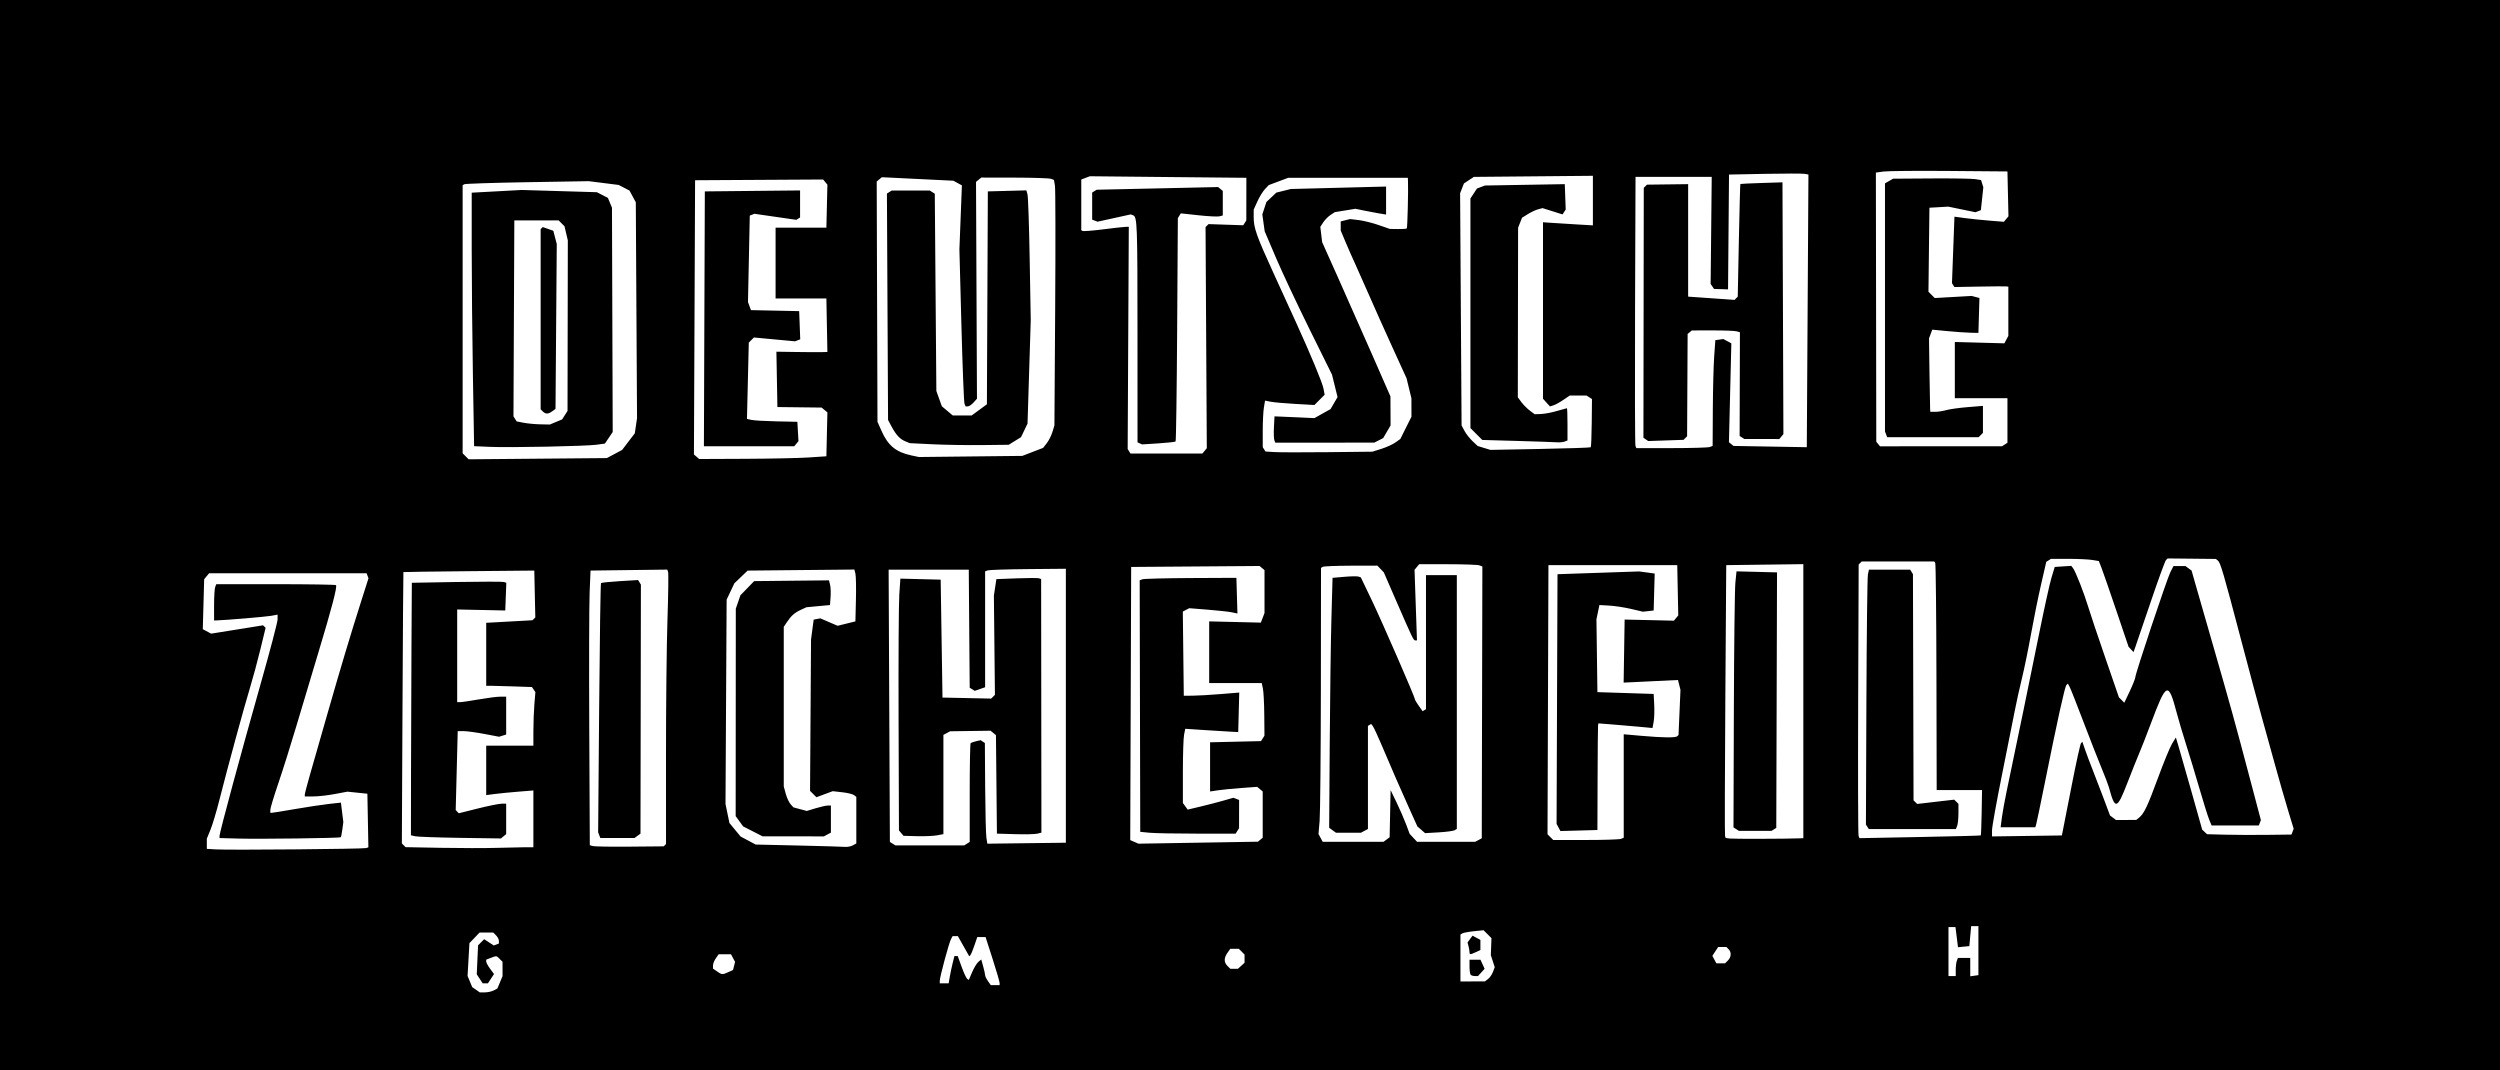 <?xml version="1.0" encoding="UTF-8" standalone="no"?>
<!-- Created with Inkscape (http://www.inkscape.org/) -->

<svg
   version="1.1"
   id="svg32"
   width="1837.333"
   height="786.667"
   viewBox="0 0 1837.333 786.667"
   sodipodi:docname="Deutsche Zeichenfilm Logo 001.svg"
   inkscape:version="1.2.2 (b0a8486541, 2022-12-01)"
   xmlns:inkscape="http://www.inkscape.org/namespaces/inkscape"
   xmlns:sodipodi="http://sodipodi.sourceforge.net/DTD/sodipodi-0.dtd"
   xmlns="http://www.w3.org/2000/svg"
   xmlns:svg="http://www.w3.org/2000/svg">
  <defs
     id="defs36" />
  <sodipodi:namedview
     id="namedview34"
     pagecolor="#ffffff"
     bordercolor="#666666"
     borderopacity="1.0"
     inkscape:showpageshadow="2"
     inkscape:pageopacity="0.0"
     inkscape:pagecheckerboard="0"
     inkscape:deskcolor="#d1d1d1"
     showgrid="false"
     inkscape:zoom="0.59999998"
     inkscape:cx="918.33336"
     inkscape:cy="384.16668"
     inkscape:window-width="1854"
     inkscape:window-height="1011"
     inkscape:window-x="0"
     inkscape:window-y="0"
     inkscape:window-maximized="1"
     inkscape:current-layer="g38" />
  <g
     inkscape:groupmode="layer"
     inkscape:label="Image"
     id="g38">
    <path
       style="fill:#000000;stroke-width:1.333"
       d="M 0,393.333 V 0 H 918.667 1837.333 V 393.333 786.667 H 918.667 0 Z m 362.867,334.559 2.692,-1.441 1.887,-4.517 1.887,-4.517 v -5.281 -5.281 l -2.095,-2.095 c -2.475,-2.475 -2.165,-2.437 -6.485,-0.795 l -3.42,1.3 v 1.42 c 0,0.781 1.29,3.165 2.866,5.296 l 2.866,3.876 -2.23,3.403 -2.23,3.403 h -1.939 -1.939 l -2.173,-3.316 -2.173,-3.316 0.483,-10.645 0.483,-10.645 2.245,-2.245 2.245,-2.245 3.521,2.307 3.521,2.307 1.892,-0.726 1.892,-0.726 v -1.947 c 0,-1.071 -0.943,-2.889 -2.095,-4.042 l -2.095,-2.095 h -4.989 -4.989 l -3.745,3.909 -3.745,3.909 -0.687,12.042 -0.687,12.042 1.699,4.102 1.699,4.102 2.78,1.947 2.78,1.947 h 3.791 c 2.085,0 5.002,-0.648 6.483,-1.441 z m 371.773,-5.559 c -0.014,-0.917 -2.34,-8.867 -5.169,-17.667 l -5.143,-16 h -3.049 -3.049 l -2.115,6.239 c -1.163,3.431 -2.492,6.609 -2.954,7.061 l -0.838,0.822 -4.173,-7.394 -4.173,-7.394 h -1.942 -1.942 l -1.234,2.333 c -1.473,2.785 -8.193,27.762 -8.193,30.452 v 1.881 h 3.273 3.273 l 0.853,-5 c 0.469,-2.75 1.42,-7.25 2.112,-10 l 1.259,-5 h 1.21 1.21 l 2.932,8.041 c 1.613,4.423 3.45,8.361 4.082,8.752 l 1.151,0.711 2.474,-5.771 c 1.361,-3.174 3.416,-6.553 4.568,-7.509 l 2.095,-1.738 1.414,5.091 c 0.777,2.8 1.417,5.707 1.421,6.46 0.004,0.754 0.941,2.704 2.083,4.333 l 2.076,2.963 h 3.258 3.258 l -0.026,-1.667 z m 358.974,-2.818 c 1.254,-0.953 2.874,-3.293 3.599,-5.201 l 1.319,-3.468 -1.432,-4.423 -1.432,-4.423 0.229,-6.27 0.229,-6.27 -2.899,-2.899 -2.899,-2.899 -7.13,0.736 c -3.921,0.405 -7.745,1.116 -8.498,1.581 l -1.368,0.845 v 17.255 17.255 l 9,-0.042 9,-0.042 2.281,-1.733 z m -12.725,-3.071 c -0.489,-0.489 -0.889,-3.189 -0.889,-6 v -5.111 h 4.029 4.029 l 1.516,3.328 1.516,3.328 -2.418,2.672 -2.418,2.672 h -2.238 c -1.231,0 -2.638,-0.4 -3.127,-0.889 z m -0.907,-16.778 c -0.011,-0.917 -0.339,-2.867 -0.731,-4.333 l -0.712,-2.667 1.836,-2.502 1.836,-2.502 2.894,1.549 2.894,1.549 v 3.739 3.739 l -3.396,1.547 c -4.255,1.939 -4.6,1.93 -4.622,-0.119 z m 357.351,13.109 c 0,-2.507 0.364,-5.507 0.809,-6.667 l 0.809,-2.109 h 4.524 4.524 v 6.759 6.759 l 3,-0.426 3,-0.426 v -18 -18 h -2.667 -2.667 l -0.667,7.333 -0.667,7.333 -4.171,0.406 -4.171,0.406 -0.925,-7.406 -0.925,-7.406 H 1434.571 1432 v 18 18 h 2.667 2.667 z m -902.031,1.662 3.428,-1.562 0.748,-2.981 0.748,-2.981 -1.494,-2.791 -1.494,-2.791 h -4.544 -4.544 l -2.076,2.963 c -1.142,1.63 -2.076,3.996 -2.076,5.258 v 2.294 l 2.963,2.076 c 3.552,2.488 3.952,2.513 8.339,0.514 z m 376.926,-4.645 2.438,-2.207 v -3.031 -3.031 l -2.095,-2.095 -2.095,-2.095 h -3.162 -3.162 l -2.076,2.963 c -2.643,3.773 -2.636,6.952 0.02,9.608 l 2.095,2.095 h 2.8 2.8 l 2.438,-2.207 z m 357.676,-3.889 c 2.495,-2.495 2.71,-6.09 0.495,-8.305 l -1.6,-1.6 h -3.036 -3.036 l -2.126,3.244 -2.126,3.244 1.475,2.756 1.475,2.756 h 3.191 3.191 z M 269.036,623.281 270.738,622.723 270.369,603.028 270,583.333 262.667,582.575 255.333,581.817 246,583.574 c -5.133,0.966 -12.183,1.757 -15.667,1.758 L 224,585.333 v -1.343 c 0,-0.739 1.763,-7.489 3.917,-15 2.154,-7.511 7.869,-27.457 12.7,-44.323 9.751,-34.047 17.052,-58.393 24.944,-83.175 l 5.257,-16.508 -0.7,-1.825 -0.7,-1.825 h -57.879 -57.879 l -1.807,2.177 -1.807,2.177 -0.504,18.364 -0.504,18.364 3.06,1.637 3.06,1.637 19.092,-3.063 19.092,-3.063 0.927,0.927 0.927,0.927 -3.781,15.624 c -2.08,8.593 -5.523,21.324 -7.652,28.291 -4.364,14.279 -16.698,59.509 -22.542,82.667 -2.129,8.433 -5.074,18.263 -6.545,21.844 L 152,616.356 v 3.753 3.753 l 7,0.403 c 9.88,0.569 107.973,-0.308 110.036,-0.983 z M 175,616.287 161.333,615.907 v -1.558 c 0,-2.462 16.324,-62.823 30.091,-111.27 C 198.341,478.739 204,457.222 204,455.264 v -3.561 l -4.583,0.86 c -3.726,0.699 -34.068,3.25 -40.417,3.398 l -1.667,0.039 v -11.224 c 0,-6.173 0.364,-12.173 0.809,-13.333 l 0.809,-2.109 h 43.635 c 23.999,0 43.949,0.314 44.333,0.698 1.057,1.057 -3.062,16.832 -12.874,49.302 -4.875,16.133 -12.152,40.433 -16.171,54 -4.019,13.567 -9.985,32.522 -13.258,42.124 -3.273,9.601 -5.951,18.451 -5.951,19.667 v 2.209 h 1.201 c 0.66,0 8.31,-1.234 17,-2.743 8.69,-1.508 19.821,-3.191 24.736,-3.738 l 8.937,-0.996 0.894,7.156 0.894,7.156 -0.719,5.359 c -0.395,2.947 -0.919,5.553 -1.164,5.789 -0.668,0.646 -59.761,1.405 -75.445,0.969 z m 210.667,6.386 6.333,-0.007 v -20.865 -20.865 l -11,0.883 c -6.05,0.486 -13.85,1.253 -17.333,1.705 l -6.333,0.822 v -18.173 -18.173 h 17.333 17.333 l 0.009,-11 c 0.005,-6.05 0.338,-14.9 0.74,-19.667 l 0.73,-8.667 -1.275,-1.866 -1.275,-1.866 -13.131,-0.459 c -7.222,-0.253 -14.781,-0.463 -16.798,-0.467 l -3.667,-0.008 v -23.139 -23.139 l 17,-0.939 17,-0.939 1.042,-1.031 1.042,-1.031 -0.375,-17.225 -0.375,-17.225 -48,0.451 c -26.4,0.248 -48.088,0.548 -48.195,0.667 -0.107,0.119 -0.407,45.036 -0.667,99.816 l -0.472,99.599 1.37,1.371 1.37,1.371 25.963,0.485 c 14.28,0.267 32.563,0.283 40.63,0.036 8.067,-0.247 17.517,-0.452 21,-0.456 z m -80.548,-8.068 -3.119,-0.728 0.069,-45.938 c 0.038,-25.266 0.188,-67.02 0.333,-92.787 l 0.264,-46.849 33,-0.574 c 18.15,-0.316 33.774,-0.31 34.72,0.012 l 1.72,0.586 -0.386,10.17 -0.386,10.17 -17.667,-0.371 -17.667,-0.371 v 34.037 34.037 l 2.333,-10e-4 c 1.283,-10e-4 7.433,-0.9 13.667,-1.998 6.233,-1.098 13.283,-1.997 15.667,-1.998 l 4.333,-0.002 v 13.91 13.91 l -2.591,0.822 -2.591,0.822 -10.89,-2.066 c -5.989,-1.136 -12.835,-2.066 -15.213,-2.066 h -4.323 l -0.744,29 -0.744,29 1.133,1.185 1.133,1.185 14.041,-3.518 c 7.723,-1.935 15.559,-3.518 17.415,-3.518 h 3.374 v 11.17 11.17 l -1.931,1.603 -1.931,1.603 -29.95,-0.44 c -16.472,-0.242 -31.353,-0.767 -33.069,-1.168 z m 183.511,6.546 0.846,-0.849 -0.021,-65.817 c -0.012,-36.2 0.476,-80.817 1.083,-99.151 0.608,-18.333 0.816,-34.095 0.464,-35.026 l -0.641,-1.693 -28.181,0.359 -28.181,0.359 -0.667,16 c -0.367,8.8 -0.488,54.212 -0.269,100.915 l 0.397,84.915 2.269,0.648 c 1.248,0.356 13.471,0.545 27.161,0.419 l 24.892,-0.229 z m -48.232,-7.37 -0.805,-2.098 0.742,-91.268 c 0.408,-50.197 1.02,-91.546 1.36,-91.886 0.34,-0.34 6.61,-0.983 13.933,-1.429 l 13.315,-0.811 1.037,1.678 1.037,1.678 -0.148,91.509 -0.148,91.509 -2.199,1.608 -2.199,1.608 h -12.56 -12.56 z m 186.356,7.506 2.579,-1.38 v -17.123 -17.123 l -1.667,-1.313 c -0.917,-0.722 -4.816,-1.667 -8.665,-2.1 l -6.998,-0.787 -6.001,2.224 -6.001,2.224 -2.335,-2.346 -2.335,-2.346 0.36,-55.608 0.36,-55.608 0.974,-7.316 0.974,-7.316 2.44,-0.469 2.44,-0.469 6.352,2.733 6.352,2.733 6.541,-1.614 6.541,-1.614 0.386,-16 c 0.212,-8.8 0.044,-17.376 -0.373,-19.057 l -0.759,-3.057 -39.222,0.39 -39.222,0.39 -4.887,4.667 -4.887,4.667 -2.843,6 -2.843,6 -0.414,75.11 -0.414,75.11 1.447,6.97 1.447,6.97 4.087,4.958 4.087,4.958 5.538,2.961 5.538,2.961 31.333,0.714 c 17.233,0.393 32.723,0.843 34.421,1 1.698,0.157 4.248,-0.335 5.667,-1.094 z m -73.447,-10.286 -7.171,-3.667 -2.735,-3.771 -2.735,-3.771 0.05,-76.229 0.05,-76.229 1.693,-4.918 1.693,-4.918 5.054,-5.208 5.054,-5.208 27.49,-0.287 27.49,-0.287 0.8,3.187 c 0.44,1.753 0.61,5.839 0.379,9.08 l -0.421,5.893 -8.667,0.806 -8.667,0.806 -4,1.845 c -4.678,2.158 -7.125,4.31 -10.325,9.079 l -2.325,3.465 -0.001,58.667 -10e-4,58.667 1.458,5.333 c 0.802,2.933 2.394,6.386 3.538,7.672 l 2.079,2.339 4.92,1.325 4.92,1.325 6.535,-1.983 c 3.594,-1.09 7.585,-1.989 8.869,-1.997 l 2.333,-0.014 v 9.953 9.953 l -2.579,1.38 -2.579,1.38 H 582.993 560.478 Z m 157.359,9.026 2,-1.266 v -35.928 c 0,-19.761 0.301,-36.233 0.669,-36.605 0.368,-0.372 2.168,-1.031 4,-1.465 l 3.331,-0.788 1.574,1.035 1.574,1.035 0.216,32.645 c 0.119,17.955 0.529,34.607 0.913,37.004 l 0.697,4.359 28.847,-0.359 28.847,-0.359 V 518.667 418 l -27.821,0.25 c -15.302,0.137 -28.652,0.569 -29.667,0.958 l -1.846,0.708 v 42.578 42.578 l -3.808,1.328 -3.808,1.328 -1.858,-1.148 -1.858,-1.148 -0.342,-41.716 c -0.188,-22.944 -0.338,-42.466 -0.333,-43.383 l 0.009,-1.667 h -29.46 -29.46 l 0.46,100.049 0.46,100.049 2,1.264 2,1.264 h 25.333 25.333 z m -48.332,-7.758 -1.668,-2.01 -0.27,-80.796 c -0.149,-44.438 0.087,-86.065 0.524,-92.504 l 0.794,-11.709 14.809,0.375 14.809,0.375 0.667,43.333 0.667,43.333 17.893,0.374 17.893,0.374 1.374,-1.374 1.374,-1.374 -0.382,-36.443 -0.382,-36.443 0.912,-6.08 0.912,-6.08 14.87,-0.57 c 8.179,-0.314 15.581,-0.329 16.45,-0.034 l 1.58,0.536 0.101,93.195 0.101,93.195 -3.014,0.752 c -1.658,0.414 -9.014,0.577 -16.348,0.362 l -13.333,-0.39 -0.354,-36.188 -0.355,-36.188 -1.96,-1.627 -1.96,-1.627 -14.877,0.203 -14.877,0.203 -2.475,1.324 -2.475,1.324 v 36.471 36.471 l -4.712,0.884 c -2.591,0.486 -9.191,0.765 -14.665,0.62 l -9.953,-0.263 z m 263.908,4.864 1.757,-1.458 v -17.007 -17.007 l -2.038,-1.691 -2.038,-1.691 -11.629,0.848 c -6.396,0.466 -14.179,1.233 -17.295,1.704 l -5.667,0.856 v -18.075 -18.075 l 18.718,-0.434 18.718,-0.434 1.262,-2 1.262,-2 -0.137,-15.333 c -0.075,-8.433 -0.528,-17.133 -1.006,-19.333 l -0.868,-4 h -19.307 -19.307 v -22.667 -22.667 l 18.985,0.46 18.985,0.46 1.348,-3.546 1.348,-3.546 V 434.743 418.993 l -1.824,-1.514 -1.824,-1.514 -47.176,0.351 -47.176,0.351 -0.342,100.373 -0.342,100.373 3.008,1.319 3.008,1.319 43.91,-0.73 43.91,-0.73 z m -81.576,-5.13 -6.667,-0.668 -0.205,-92.424 -0.205,-92.424 1.956,-0.751 c 1.076,-0.413 17.068,-0.822 35.539,-0.909 l 33.583,-0.159 0.383,13.117 0.383,13.117 -3.922,-0.861 c -2.157,-0.474 -10.13,-1.353 -17.716,-1.954 l -13.794,-1.093 -2.358,1.231 -2.358,1.231 0.358,30.94 0.358,30.94 6.667,-0.055 c 3.667,-0.03 12.838,-0.559 20.38,-1.175 l 13.714,-1.12 -0.38,14.508 -0.38,14.508 -4.667,-0.217 c -2.567,-0.119 -11.324,-0.656 -19.461,-1.193 l -14.795,-0.976 -0.872,4.36 c -0.48,2.398 -0.872,14.67 -0.872,27.271 V 590.157 l 1.772,2.423 1.772,2.423 9.228,-2.188 c 5.075,-1.203 12.633,-3.161 16.795,-4.349 l 7.567,-2.161 2.1,0.806 2.1,0.806 -0.02,10.375 -0.02,10.375 -1.264,2 -1.264,2 -28.382,10e-4 c -15.61,7.1e-4 -31.382,-0.299 -35.049,-0.667 z m 174.387,4.999 2.23,-1.667 0.358,-17.333 0.358,-17.333 4.378,9.069 c 2.408,4.988 5.559,12.226 7.003,16.085 l 2.625,7.016 2.716,2.915 2.716,2.915 h 21.369 21.369 l 2.411,-1.29 2.411,-1.29 0.224,-99.879 0.224,-99.879 -2.165,-0.831 c -1.191,-0.457 -11.642,-0.831 -23.226,-0.831 h -21.061 l -1.704,2.053 -1.704,2.053 0.898,25.947 0.898,25.947 h -1.206 c -1.367,0 -1.826,-0.952 -14.17,-29.333 l -8.989,-20.667 -2.362,-2.483 -2.362,-2.483 -19.444,0.048 c -10.694,0.027 -20.018,0.403 -20.719,0.836 l -1.274,0.788 -0.102,88.313 c -0.056,48.572 -0.473,92.565 -0.926,97.761 l -0.823,9.448 1.544,2.886 1.544,2.886 h 22.365 22.365 l 2.23,-1.667 z m -39.706,-6.825 -2.496,-1.825 0.407,-61.842 c 0.224,-34.013 0.782,-75.342 1.241,-91.842 l 0.834,-30 8.667,-0.754 c 4.767,-0.415 9.441,-0.491 10.388,-0.17 l 1.722,0.585 8.008,16.694 c 7.413,15.454 31.882,71.64 31.882,73.209 0,0.38 1.246,2.441 2.769,4.579 l 2.769,3.888 1.231,-0.761 1.231,-0.761 v -49.255 -49.255 h 11.333 11.333 v 93.255 93.255 l -1.586,0.981 c -0.873,0.539 -6.123,1.243 -11.667,1.563 l -10.08,0.583 -2.84,-2.485 -2.84,-2.485 -6.311,-14 c -6.468,-14.346 -11.858,-26.719 -20.331,-46.667 -2.648,-6.233 -5.376,-12.077 -6.064,-12.985 l -1.25,-1.652 -1.182,0.731 -1.182,0.731 v 37.874 37.874 l -2.579,1.38 -2.579,1.38 h -9.166 -9.166 z m 211.877,6.349 2.109,-0.809 v -38.04 -38.04 l 13,1.145 c 15.881,1.399 25.161,1.504 26.367,0.298 l 0.908,-0.908 0.716,-16.584 0.716,-16.584 -0.91,-3.626 -0.91,-3.626 -19.976,0.963 -19.976,0.963 0.365,-23.172 0.366,-23.172 18.105,0.412 18.105,0.412 1.601,-1.929 1.601,-1.929 -0.372,-18.484 -0.372,-18.484 H 1185.333 1138 l -0.342,98.896 -0.342,98.896 2.104,2.104 2.104,2.104 h 23.796 c 13.088,0 24.745,-0.364 25.905,-0.809 z m -45.829,-8.408 -1.414,-2.642 0.343,-91.737 0.343,-91.737 30,-1.018 30,-1.018 5.712,0.773 5.712,0.773 -0.379,13.578 -0.379,13.578 -3.937,0.448 -3.937,0.448 -8.73,-2.043 c -4.801,-1.123 -12.001,-2.225 -15.999,-2.448 l -7.269,-0.405 -1.091,5.23 -1.091,5.23 0.36,26.77 0.36,26.77 20.667,0.667 20.667,0.667 0.414,8 c 0.228,4.4 0.035,10.033 -0.428,12.519 l -0.843,4.519 -9.571,-0.902 c -5.264,-0.496 -14.222,-1.265 -19.905,-1.709 l -10.333,-0.807 -0.212,1.857 c -0.116,1.021 -0.266,18.657 -0.333,39.191 l -0.122,37.333 -13.595,0.379 -13.595,0.379 -1.414,-2.642 z m 176.938,8.015 3,-0.131 V 515.307 414.614 L 1297,414.973 1268.667,415.333 1268,514 c -0.367,54.267 -0.466,99.382 -0.221,100.255 l 0.446,1.589 2.887,0.411 c 2.48,0.353 42.54,0.256 51.221,-0.124 z M 1276,609.355 l -2,-1.271 0.27,-85.709 c 0.149,-47.14 0.648,-89.478 1.111,-94.085 l 0.841,-8.376 14.889,0.376 14.889,0.376 -0.275,93.885 -0.275,93.885 -1.725,1.094 -1.725,1.094 h -12 -12 z m 179.724,4.624 c 0.215,-0.174 0.515,-7.741 0.667,-16.815 l 0.276,-16.498 H 1440 1423.333 l -0.174,-82.869 c -0.096,-45.578 -0.492,-83.384 -0.881,-84.014 l -0.708,-1.145 -26.672,0.014 -26.672,0.014 -1.113,1.111 -1.113,1.111 -0.359,98.862 c -0.197,54.374 -0.067,99.623 0.29,100.553 l 0.649,1.691 44.377,-0.848 c 24.407,-0.467 44.553,-0.991 44.767,-1.165 z m -83.312,-6.313 -1.079,-1.667 0.346,-90 c 0.19,-49.5 0.688,-91.65 1.106,-93.667 l 0.76,-3.667 h 15.149 15.149 l 1.026,1.659 1.026,1.659 0.216,83.103 0.216,83.103 1.333,1.333 1.333,1.333 13.617,-1.583 13.617,-1.583 1.554,1.554 1.554,1.554 v 6.933 c 0,3.813 -0.433,7.983 -0.958,9.267 l -0.954,2.333 h -31.963 -31.963 l -1.079,-1.667 z m 143.853,1.667 c 0.512,-2.567 3.458,-17.567 6.545,-33.333 3.088,-15.767 6.05,-29.168 6.582,-29.78 l 0.968,-1.113 2.249,6.446 c 1.237,3.546 3.456,9.447 4.931,13.113 1.475,3.667 5.047,12.967 7.936,20.667 l 5.254,14 2.223,1.667 2.223,1.667 7.412,-0.042 7.412,-0.042 2.018,-1.624 c 3.737,-3.007 6.216,-8.201 13.94,-29.197 4.23,-11.498 8.923,-22.898 10.429,-25.333 l 2.739,-4.427 1.818,6 c 1,3.3 5.349,18.532 9.666,33.849 l 7.849,27.849 1.771,1.687 1.77,1.687 13.333,0.355 c 7.333,0.195 21.302,0.254 31.042,0.131 l 17.709,-0.224 0.812,-2.116 0.812,-2.116 -4.126,-13.551 c -2.269,-7.453 -6.6,-22.551 -9.625,-33.551 -3.024,-11 -7.512,-27.2 -9.973,-36 -2.461,-8.8 -9.052,-33.4 -14.646,-54.667 -13.16,-50.028 -15.403,-57.727 -17.27,-59.277 l -1.545,-1.282 -17.727,-0.188 -17.727,-0.188 -1.222,1.222 c -0.672,0.672 -5.681,14.382 -11.131,30.468 -5.45,16.085 -10.538,31.027 -11.307,33.204 l -1.397,3.958 -1.823,-1.958 -1.823,-1.958 -9.025,-26.667 c -4.964,-14.667 -9.882,-28.844 -10.929,-31.505 l -1.904,-4.839 -4.92,-0.813 c -2.706,-0.447 -10.62,-0.811 -17.587,-0.808 l -12.667,0.005 -1.726,1.095 -1.726,1.095 -3.846,16.722 c -2.115,9.197 -5.447,25.645 -7.403,36.552 -1.956,10.906 -4.96,25.529 -6.674,32.496 -1.714,6.967 -4.034,17.467 -5.155,23.333 -1.121,5.867 -5.361,27.095 -9.422,47.175 C 1467.322,589.254 1464,607.717 1464,610.203 v 4.52 l 25.667,-0.362 25.667,-0.362 0.931,-4.667 z m -45.034,-8.333 c 0.499,-3.85 2.104,-12.7 3.567,-19.667 7.448,-35.469 18.046,-86.886 23.96,-116.242 3.646,-18.1 7.689,-36.4 8.984,-40.667 l 2.355,-7.758 6.069,-0.398 6.069,-0.398 1.341,1.731 c 1.84,2.376 8.233,18.682 11.133,28.398 1.313,4.4 6.931,21.168 12.483,37.261 l 10.095,29.261 1.971,1.971 1.971,1.971 4.052,-8.566 c 2.229,-4.711 4.053,-9.304 4.053,-10.206 0,-2.636 23.356,-72.598 25.824,-77.36 l 2.246,-4.333 h 4.378 4.378 l 2.256,1.667 2.256,1.667 2.463,8.667 c 1.355,4.767 7.309,25.467 13.232,46 12.628,43.779 16.034,56.085 27.035,97.689 l 8.204,31.022 -0.759,1.978 -0.759,1.978 h -17.357 -17.357 l -1.776,-4.333 c -0.977,-2.383 -4.309,-13.033 -7.405,-23.667 -3.096,-10.633 -7.459,-25.033 -9.696,-32 -2.237,-6.967 -5.245,-17.109 -6.685,-22.539 -6.275,-23.663 -7.549,-23.14 -19.172,7.873 -3.161,8.433 -6.914,18.033 -8.342,21.333 -1.427,3.3 -5.442,13.35 -8.922,22.333 -7.506,19.377 -8.967,19.703 -13.443,3 -0.491,-1.833 -2.899,-8.133 -5.349,-14 -2.451,-5.867 -8.444,-21.167 -13.317,-34 -4.874,-12.833 -9.457,-24.448 -10.185,-25.81 l -1.324,-2.476 -1.112,1.143 c -1.156,1.188 -6.546,25.666 -15.959,72.476 -3.023,15.033 -5.804,28.383 -6.179,29.667 l -0.683,2.333 h -12.748 -12.749 z M 451.601,333.666 l 5.601,-2.986 4.667,-6.112 4.667,-6.112 0.817,-5.561 0.817,-5.561 -0.451,-79.333 -0.451,-79.333 -2.322,-4.311 -2.322,-4.311 -3.986,-2.061 -3.986,-2.061 -10.992,-1.387 -10.992,-1.387 -45.119,0.754 c -24.815,0.415 -45.665,1.092 -46.333,1.504 l -1.215,0.751 v 98.493 98.493 l 2.204,2.204 2.204,2.204 50.796,-0.449 50.796,-0.449 z m -91.718,-5.257 -11.451,-0.506 -0.882,-52.17 c -0.485,-28.693 -0.882,-70.61 -0.882,-93.148 v -40.978 l 18.333,-0.993 18.333,-0.993 27.659,0.818 27.659,0.818 4.065,2.102 4.065,2.102 1.491,3.603 1.491,3.603 0.266,82.412 0.266,82.412 -2.861,4.245 -2.861,4.245 -5.954,0.84 c -7.804,1.102 -64.07,2.236 -78.738,1.588 z m 48.723,-18.297 4.52,-1.889 1.983,-3.111 1.983,-3.111 0.108,-62.667 0.108,-62.667 -1.222,-5.188 -1.222,-5.188 -2.142,-2.146 L 410.578,162 h -16.289 -16.289 l -0.319,72 -0.32,72 1.181,1.854 1.181,1.854 5.139,0.993 c 2.826,0.546 8.308,1.062 12.182,1.146 l 7.043,0.153 4.52,-1.889 z m -9.672,-7.711 -1.6,-1.6 v -66.178 -66.178 l 0.78,-0.78 0.78,-0.78 3.869,1.349 3.869,1.349 1.272,4.876 1.272,4.876 -0.458,60.59 -0.458,60.59 -2.384,1.743 c -2.963,2.166 -4.879,2.206 -6.941,0.143 z m 195.733,33.784 12.667,-0.851 0.373,-16.137 0.373,-16.137 -2.125,-1.764 -2.125,-1.764 -16.247,-0.193 -16.247,-0.193 -0.369,-20.341 -0.369,-20.341 14.369,0.217 c 7.903,0.119 16.335,0.165 18.738,0.102 l 4.369,-0.115 -0.369,-19.667 -0.369,-19.667 h -18.667 -18.667 v -26 -26 h 18.667 18.667 l 0.377,-15.811 0.377,-15.811 -1.578,-1.902 -1.578,-1.901 -47.043,0.277 -47.043,0.277 -0.423,100.769 -0.423,100.769 1.922,1.667 1.921,1.667 34.078,-0.149 c 18.743,-0.082 39.778,-0.532 46.745,-1 z m -77.009,-101.851 0.342,-93.667 35,-0.355 35,-0.355 v 9.943 9.943 l -1.392,0.86 -1.392,0.86 -15.365,-2.223 -15.365,-2.223 -1.728,0.663 -1.728,0.663 -0.658,31.778 -0.658,31.778 1.095,2.961 1.095,2.961 17.715,0.372 17.715,0.372 0.39,10.354 0.39,10.354 -1.917,0.736 -1.917,0.736 -15.104,-1.41 -15.104,-1.41 -1.883,1.883 -1.883,1.883 -0.673,28.032 -0.673,28.032 3.187,0.744 c 1.753,0.409 10.087,0.892 18.521,1.072 l 15.333,0.328 0.407,7.108 0.407,7.108 -1.57,1.892 -1.57,1.892 h -33.179 -33.179 z m 241.312,97.772 7.636,-2.941 2.677,-3.403 c 1.472,-1.872 3.345,-5.584 4.16,-8.249 l 1.484,-4.846 0.556,-86 c 0.306,-47.3 0.231,-87.892 -0.166,-90.205 l -0.723,-4.205 -2.194,-0.842 c -1.207,-0.463 -13.232,-0.86 -26.722,-0.883 l -24.528,-0.041 -1.922,1.595 -1.922,1.595 0.347,79.679 0.347,79.679 -2.54,2.813 c -1.397,1.547 -3.283,2.813 -4.191,2.813 h -1.651 l -0.787,-2.051 c -0.433,-1.128 -1.45,-27.078 -2.261,-57.667 l -1.474,-55.616 0.914,-23.551 0.914,-23.551 -3.129,-1.71 -3.129,-1.71 -26.274,-1.285 -26.274,-1.285 -1.898,1.575 -1.898,1.575 0.281,88.304 0.281,88.304 2.956,6.65 c 4.829,10.864 10.632,15.638 21.928,18.041 l 5.565,1.184 38,-0.414 38,-0.414 z m -73.636,-5.592 -16.667,-0.819 -3.333,-1.361 c -3.967,-1.62 -6.792,-4.675 -10.173,-11 l -2.494,-4.667 -0.416,-83.204 -0.416,-83.204 1.749,-1.109 1.749,-1.109 h 14 14 l 1.837,1.163 1.837,1.163 0.577,72.483 0.577,72.483 2.015,5.629 2.015,5.629 4.007,3.371 4.007,3.371 h 6.968 6.968 l 5.585,-4.108 5.585,-4.108 0.344,-78.226 0.344,-78.226 14.166,-0.377 14.166,-0.377 0.827,3.043 c 0.455,1.674 1.176,23.143 1.601,47.71 l 0.774,44.667 -1.183,38 -1.183,38 -2.393,4.979 -2.393,4.979 -4.524,2.796 -4.524,2.796 -19.668,0.225 c -10.817,0.124 -27.168,-0.143 -36.334,-0.594 z m 199.963,4.863 1.623,-1.956 -0.46,-81.264 -0.46,-81.264 1.095,-1.097 1.095,-1.097 12.757,0.429 12.757,0.429 1.128,-1.779 1.128,-1.779 0.02,-15.667 0.02,-15.667 -8.333,-0.069 c -4.583,-0.038 -30.465,-0.292 -57.514,-0.565 l -49.181,-0.496 -3.153,1.199 -3.153,1.199 v 18.621 18.621 l 1,0.582 c 0.55,0.32 7.3,-0.216 15,-1.191 7.7,-0.975 15.107,-1.801 16.46,-1.836 l 2.46,-0.064 -0.413,81.667 -0.413,81.667 1.032,1.667 1.032,1.667 h 26.425 26.425 l 1.623,-1.956 z m -47.63,-5.518 -1.667,-0.749 -0.018,-80.222 c -0.018,-80.787 -0.196,-85.507 -3.257,-86.682 l -1.679,-0.644 -12.216,2.684 -12.216,2.684 -1.973,-0.757 -1.973,-0.757 v -9.963 -9.963 l 1.656,-1.024 1.656,-1.024 44.625,-0.985 44.625,-0.985 1.719,1.426 1.719,1.426 v 9.015 9.015 l -2.423,0.633 c -1.332,0.348 -8.273,-8.1e-4 -15.424,-0.776 l -13.002,-1.41 -1.091,1.765 -1.091,1.765 -0.504,81.741 c -0.277,44.958 -0.795,82.028 -1.152,82.379 -0.356,0.351 -6.048,0.979 -12.648,1.397 l -12,0.759 -1.667,-0.749 z m 177.64,3.994 c 3.652,-1.16 8.261,-3.263 10.242,-4.674 l 3.603,-2.565 4.091,-8.187 4.091,-8.187 -0.021,-6.787 -0.021,-6.787 -1.786,-7.333 -1.787,-7.333 -10.349,-22.667 c -5.692,-12.467 -13.348,-29.567 -17.013,-38 -3.666,-8.433 -8.33,-18.933 -10.367,-23.333 -2.036,-4.4 -5.267,-11.732 -7.179,-16.293 l -3.477,-8.293 v -3.348 -3.348 l 3.445,-0.865 3.445,-0.865 6.271,0.743 c 3.449,0.408 10.022,2.041 14.606,3.627 l 8.335,2.884 5.96,0.09 c 3.278,0.05 6.209,-0.158 6.512,-0.462 0.478,-0.478 1.171,-28.342 0.868,-34.871 l -0.108,-2.333 h -43.95 -43.95 l -7.164,2.68 -7.164,2.68 -2.804,2.986 C 928.094,140.656 925.608,144.7 924.112,148 l -2.72,6 -0.022,5.333 c -0.034,8.17 1.924,13.71 14.812,41.913 6.557,14.348 13.973,30.587 16.482,36.087 10.682,23.421 19.211,43.979 20.007,48.222 l 0.855,4.556 -3.763,3.767 -3.763,3.767 -14,-0.787 c -7.7,-0.433 -15.863,-1.158 -18.139,-1.612 l -4.139,-0.824 -0.846,5.123 c -0.466,2.818 -0.844,10.523 -0.841,17.123 l 0.005,12 1.005,1.581 1.005,1.581 6.641,0.419 c 3.652,0.23 21.341,0.26 39.308,0.067 l 32.667,-0.352 6.639,-2.108 z m -78.753,-6.336 c -0.383,-0.999 -0.514,-5.349 -0.291,-9.667 l 0.405,-7.851 4.667,0.189 c 2.567,0.104 9.167,0.392 14.667,0.641 l 10,0.451 5.932,-3.307 5.932,-3.307 2.573,-4.416 2.573,-4.416 -2.037,-8.25 -2.036,-8.25 -16.497,-33.333 c -9.073,-18.333 -20.206,-42.033 -24.74,-52.667 l -8.243,-19.333 -0.864,-6.233 -0.864,-6.233 1.501,-4.547 1.501,-4.547 3.636,-3.438 3.636,-3.438 5.333,-1.328 5.333,-1.328 35,-0.901 35,-0.901 v 10.288 10.288 l -5,-0.81 c -2.75,-0.446 -7.812,-1.399 -11.248,-2.119 l -6.249,-1.309 -7.588,1.235 -7.588,1.235 -3.145,2.061 c -1.73,1.133 -4.13,3.564 -5.334,5.402 l -2.189,3.341 0.682,5.641 0.682,5.641 11.654,26 c 6.41,14.3 17.7,39.8 25.09,56.667 l 13.435,30.667 0.049,10.668 0.049,10.668 -2.723,4.662 -2.723,4.662 -3.26,1.65 -3.26,1.65 -36.375,0.02 -36.375,0.02 -0.697,-1.816 z m 232.529,5.179 c 0.308,-0.308 0.64,-8.407 0.739,-17.999 l 0.18,-17.44 -2,-1.275 -2,-1.275 -6.147,-0.02 -6.147,-0.02 -4.715,3.2 c -2.593,1.76 -5.876,3.568 -7.296,4.019 l -2.58,0.819 -2.557,-2.824 -2.557,-2.824 v -64.861 -64.861 l 4.667,0.339 c 2.567,0.187 10.817,0.705 18.333,1.151 l 13.667,0.812 v -18.219 -18.219 l -43.728,0.401 -43.728,0.401 -3.664,2.403 -3.664,2.403 -1.401,3.597 -1.401,3.597 0.536,85.333 0.536,85.333 2.139,4 c 1.177,2.2 3.843,5.603 5.925,7.562 l 3.786,3.562 4.667,1.423 4.667,1.423 36.594,-0.69 c 20.127,-0.38 36.846,-0.942 37.154,-1.25 z m -54.059,-4.64 -25.645,-0.723 -4.355,-4.361 -4.355,-4.361 v -84.364 -84.364 l 2.403,-3.667 2.403,-3.667 2.93,-1.101 2.93,-1.101 29.333,-0.506 29.333,-0.506 0.343,9.333 0.343,9.333 -1.165,1.791 -1.165,1.791 -7.336,-2.313 -7.337,-2.313 -3.175,0.827 c -1.746,0.455 -5.14,2.04 -7.541,3.522 l -4.367,2.695 -1.45,3.666 -1.45,3.666 -0.105,62.341 -0.105,62.341 2.671,3.577 c 1.469,1.967 4.258,4.762 6.198,6.211 l 3.528,2.634 4.766,-0.179 c 2.621,-0.099 7.856,-1.097 11.632,-2.218 3.776,-1.121 7.057,-2.039 7.291,-2.039 0.234,0 0.425,5.336 0.425,11.857 v 11.857 l -2.109,0.809 c -1.16,0.445 -3.71,0.685 -5.667,0.533 -1.957,-0.152 -15.098,-0.602 -29.203,-1 z m 141.536,4.467 2.109,-0.809 0.141,-26.857 c 0.078,-14.772 0.528,-32.257 1,-38.857 l 0.859,-12 2.931,-0.417 2.931,-0.417 2.945,1.576 2.946,1.576 -0.883,36.339 -0.883,36.339 1.673,1.367 1.673,1.367 26.936,0.468 26.936,0.468 0.602,-100.202 0.602,-100.202 -2.872,-0.506 c -1.579,-0.278 -14.713,-0.274 -29.187,0.01 l -26.315,0.516 -0.352,42.192 -0.352,42.192 -5.151,-0.165 -5.151,-0.165 -1.25,-1.835 -1.25,-1.835 0.401,-39.333 L 1258,130 h -28 -28 l -0.345,98 c -0.19,53.9 -0.058,98.75 0.291,99.667 l 0.636,1.667 h 25.933 c 14.263,0 26.882,-0.364 28.042,-0.809 z m -46.987,-5.6 -1.763,-1.2 0.127,-91.826 0.127,-91.826 1.179,-1.179 1.179,-1.179 15.123,-0.19 15.123,-0.19 v 41.333 41.333 l 17.069,1.198 17.069,1.198 1.161,-1.198 1.161,-1.198 0.818,-41.271 c 0.45,-22.699 0.946,-41.381 1.103,-41.515 0.157,-0.134 7.185,-0.463 15.618,-0.729 L 1310,134 l 0.343,92.519 0.343,92.519 -1.506,1.814 -1.506,1.814 -12.837,-0.02 -12.837,-0.02 -1.742,-1.105 -1.742,-1.105 0.109,-38.107 0.109,-38.107 -2.367,-0.696 c -1.302,-0.383 -9.256,-0.687 -17.675,-0.674 l -15.309,0.022 -1.541,1.279 -1.541,1.279 -0.193,37.604 -0.193,37.604 -1.311,1.311 -1.311,1.311 -12.98,0.441 -12.98,0.441 -1.763,-1.2 z m 263.763,3.773 2,-1.262 v -16.384 -16.384 H 1456 1436.667 v -20.667 -20.667 l 18.199,0.497 18.199,0.497 1.468,-2.743 1.468,-2.743 v -18.088 -18.088 l -1.667,-0.184 c -0.917,-0.101 -9.841,-0.037 -19.832,0.144 l -18.166,0.328 -0.882,-1.427 -0.882,-1.427 0.91,-24.432 0.91,-24.432 7.472,1.021 c 4.109,0.561 12.285,1.409 18.168,1.884 l 10.696,0.864 1.679,-2.023 1.679,-2.023 -0.376,-16.479 -0.376,-16.479 -42.667,-0.357 c -23.467,-0.197 -45.222,-0.009 -48.345,0.417 l -5.679,0.774 0.149,98.916 0.149,98.916 1.36,1.667 1.36,1.667 44.837,-0.02 44.837,-0.02 2,-1.262 z m -87.191,-7.473 -0.809,-2.109 V 225.938 134.761 l 3,-1.714 3,-1.714 28,-0.191 c 15.4,-0.105 29.934,0.121 32.297,0.502 l 4.297,0.693 0.842,2.652 0.842,2.652 -0.9,8.406 -0.9,8.406 -1.996,0.766 -1.996,0.766 -9.975,-2.06 -9.975,-2.06 -6.935,0.401 -6.935,0.401 -0.358,30.88 -0.358,30.88 2.304,2.305 2.304,2.305 13.562,-0.768 13.562,-0.768 2.87,0.751 2.87,0.751 -0.38,12.832 -0.38,12.832 -6,-0.136 c -3.3,-0.075 -10.932,-0.612 -16.959,-1.194 l -10.959,-1.058 -1.19,3.194 -1.19,3.194 0.337,25.333 c 0.185,13.933 0.402,26.083 0.482,27 l 0.145,1.667 h 3.675 c 2.022,0 5.673,-0.573 8.114,-1.273 2.441,-0.7 9.487,-1.683 15.658,-2.183 l 11.219,-0.91 v 9.917 9.917 l -1.6,1.6 -1.6,1.6 h -33.591 -33.591 z"
       id="path300" />
  </g>
</svg>
